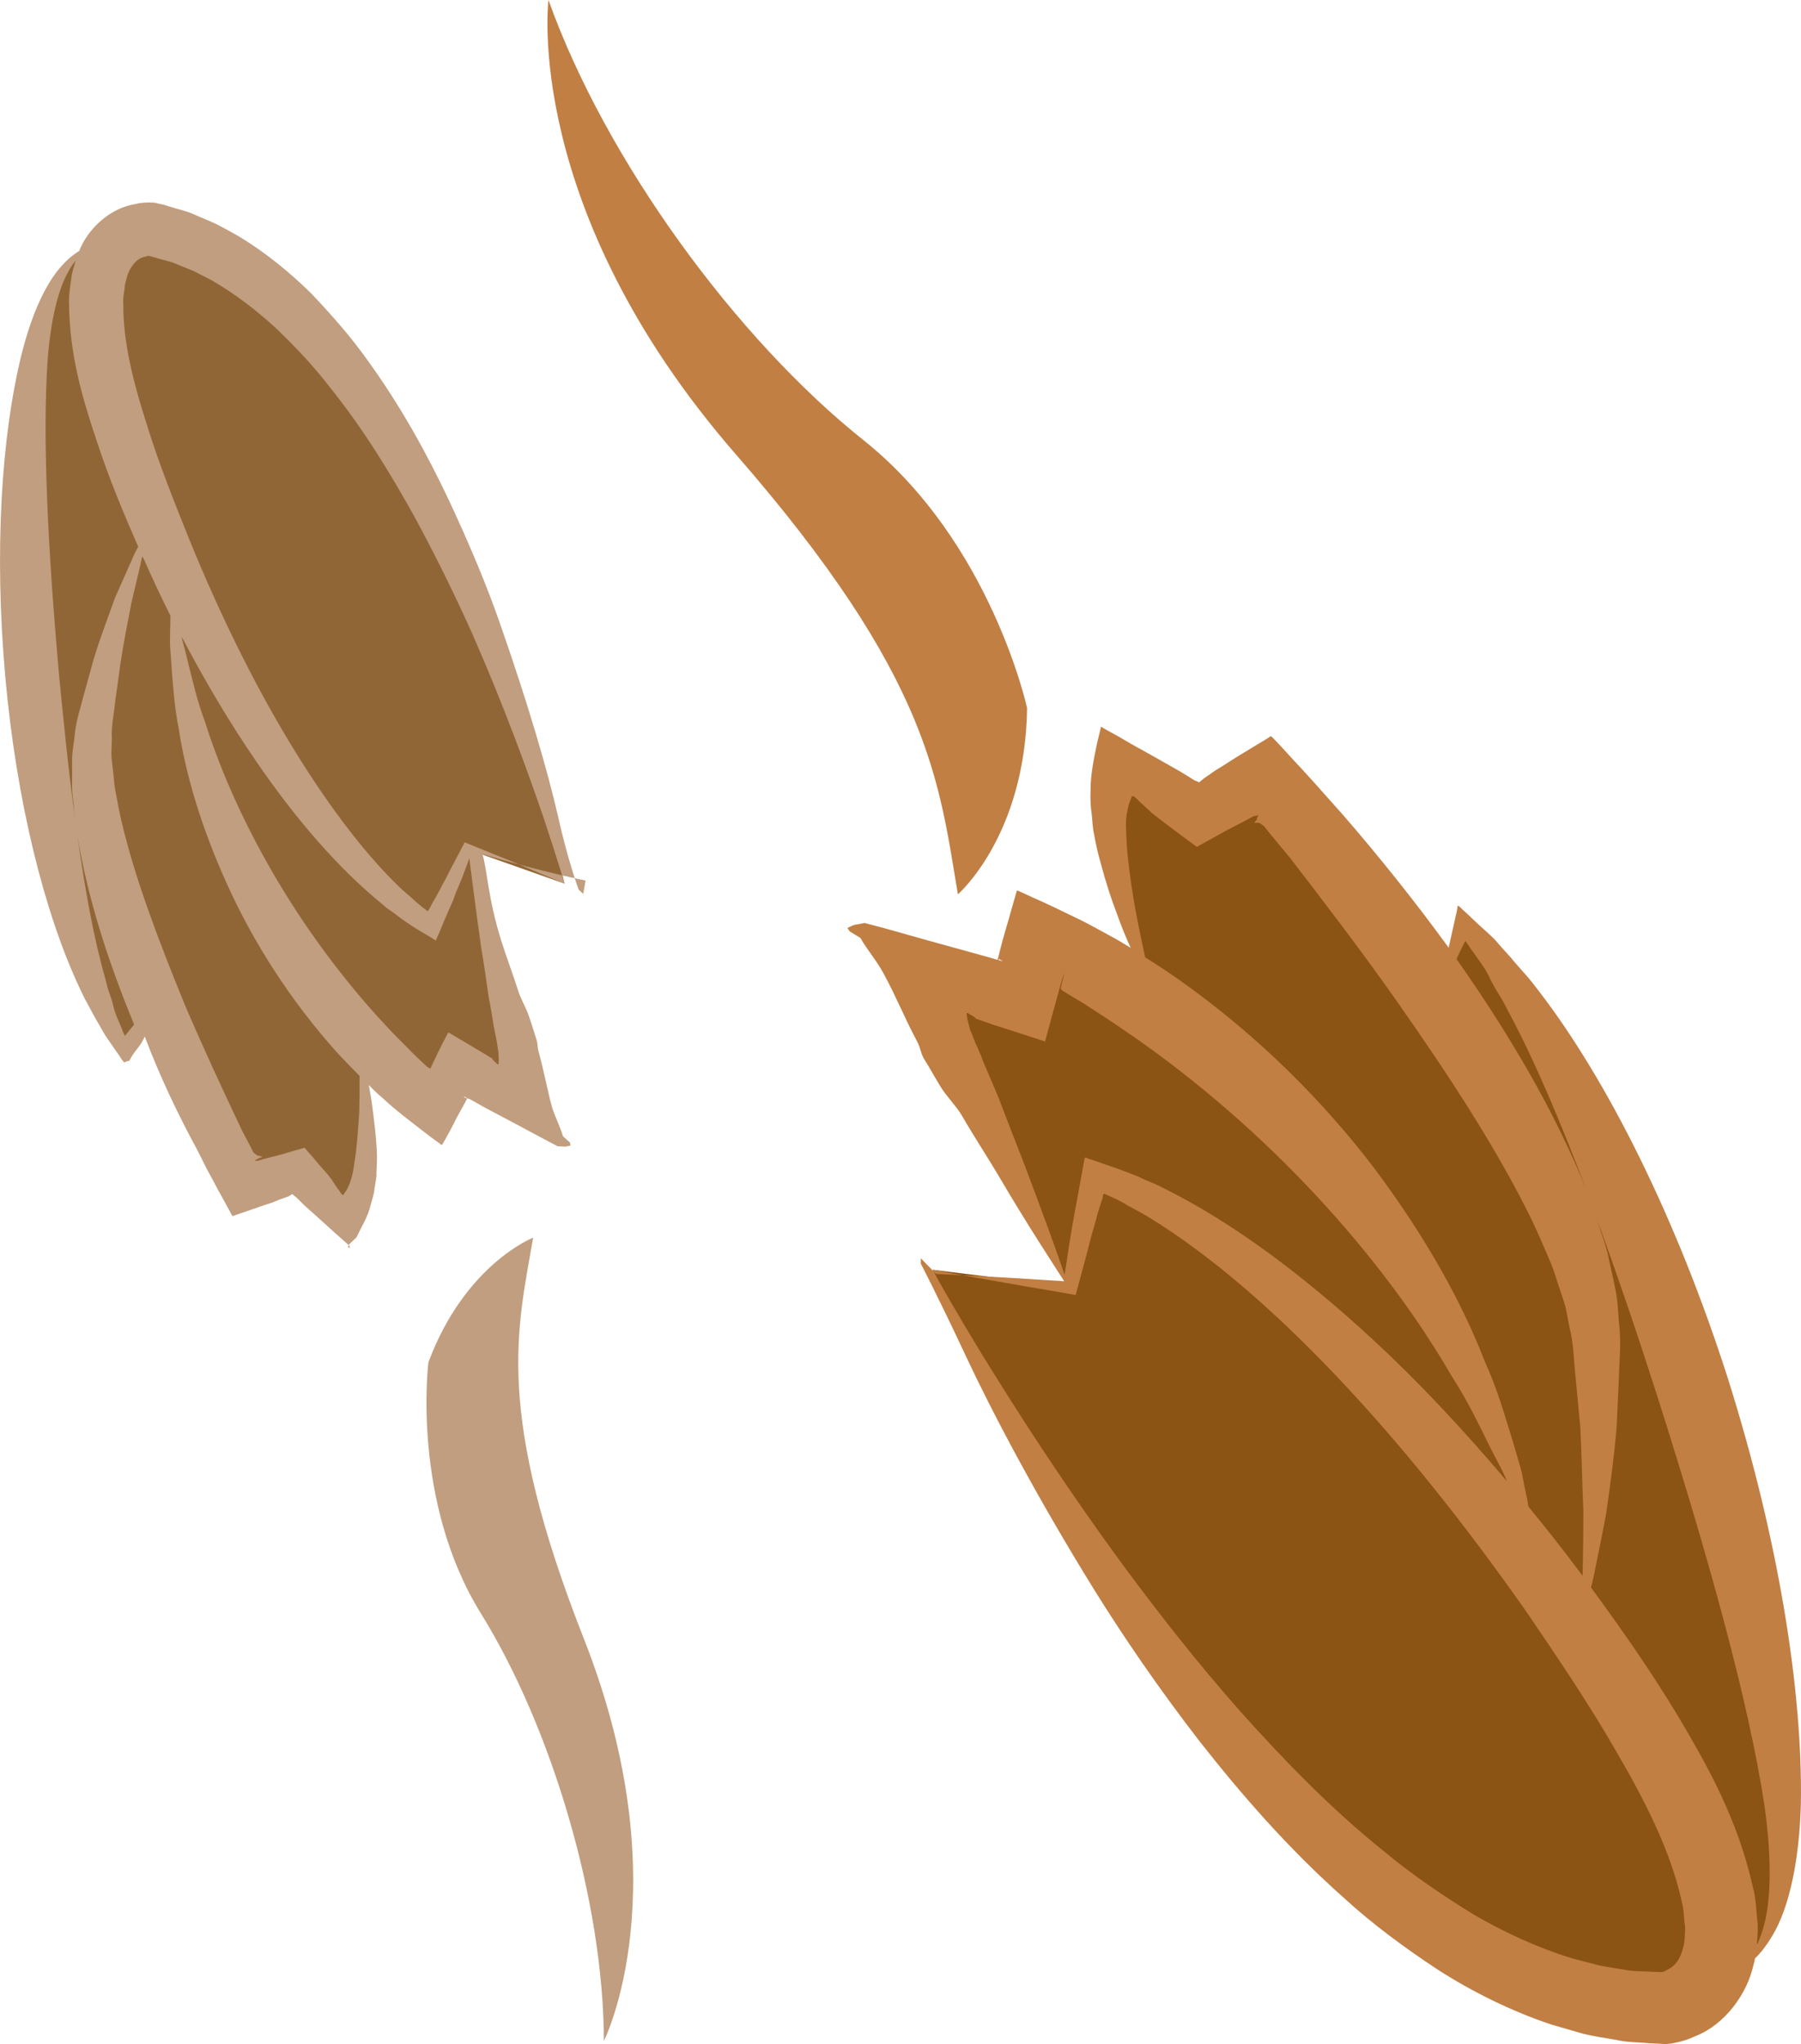 <?xml version="1.0" encoding="UTF-8" standalone="no"?>
<svg
   xmlns:dc="http://purl.org/dc/elements/1.1/"
   xmlns:cc="http://creativecommons.org/ns#"
   xmlns:rdf="http://www.w3.org/1999/02/22-rdf-syntax-ns#"
   xmlns:svg="http://www.w3.org/2000/svg"
   xmlns="http://www.w3.org/2000/svg"
   id="svg20"
   viewBox="0 0 4710.862 5346"
   style="clip-rule:evenodd;fill-rule:evenodd;image-rendering:optimizeQuality;shape-rendering:geometricPrecision;text-rendering:geometricPrecision"
   version="1.1"
   height="53.46mm"
   width="47.109mm"
   xml:space="preserve">
 <defs
   id="defs4">
  <style
   id="style2"
   type="text/css">
   <![CDATA[
    .fil0 {fill:#8B5314;fill-rule:nonzero}
    .fil2 {fill:#916636;fill-rule:nonzero}
    .fil1 {fill:#C17F44;fill-rule:nonzero}
    .fil3 {fill:#C19E7F;fill-rule:nonzero}
   ]]>
  </style>
 </defs>
 <g
   transform="translate(-8457.414,-11929)"
   id="Vrstva_x0020_1">
  <path
   style="fill:#8b5314;fill-rule:nonzero"
   id="path7"
   d="m 12291,14335 -61,210 c -236,-349 -492,-636 -492,-636 l -175,103 -203,-128 c -75,200 124,668 124,668 l 9,21 c -185,-131 -320,-190 -320,-190 l -42,162 -287,-87 c 44,75 285,576 409,836 l -356,-44 c 0,0 899,1935 1915,1931 0,0 71,-7 115,-74 111,-40 248,-166 210,-543 -63,-611 -455,-1850 -846,-2229 z"
   class="fil0" />
  <path
   style="fill:#c17f44;fill-rule:nonzero"
   id="path9"
   d="m 12357,14493 7,13 c 4,7 8,14 12,21 10,14 17,29 25,44 69,128 137,289 206,470 -81,-202 -200,-405 -340,-604 0,0 0,0 1,-1 5,-12 12,-25 19,-40 l 3,-5 c 0,-3 3,3 4,4 4,5 7,10 10,15 7,9 13,18 20,28 14,18 25,37 33,55 z m 716,2160 c 19,137 18,250 -5,324 -5,15 -10,28 -15,40 -1,-1 0,-2 0,-3 1,-18 3,-37 2,-53 -4,-33 -4,-68 -13,-98 -39,-175 -118,-316 -198,-450 -72,-119 -148,-227 -225,-332 2,-9 5,-19 7,-29 9,-45 21,-101 33,-166 9,-65 20,-140 27,-223 2,-42 4,-85 6,-131 1,-46 7,-91 0,-145 -2,-26 -3,-54 -8,-80 -5,-26 -11,-52 -17,-79 -5,-28 -14,-54 -23,-80 -5,-17 -11,-34 -17,-50 57,153 113,319 169,494 130,409 235,785 277,1061 z m -208,314 c 1,11 -1,20 -1,30 0,10 -2,18 -4,26 -8,31 -21,49 -44,59 -5,4 -13,5 -11,5 l -25,-1 c -24,-2 -47,0 -71,-5 -23,-4 -47,-7 -70,-12 l -69,-18 c -91,-28 -178,-68 -260,-116 -81,-50 -159,-103 -230,-162 -145,-116 -269,-246 -381,-371 -111,-126 -208,-250 -294,-366 -171,-232 -296,-430 -381,-568 -84,-138 -127,-217 -127,-218 1,0 30,6 89,16 30,6 67,12 112,20 49,9 107,18 173,30 10,-36 20,-74 31,-115 4,-17 9,-35 14,-53 3,-9 5,-18 8,-28 l 5,-19 c 4,-12 8,-25 12,-37 l 2,-10 c 1,-1 1,-3 2,-3 l 5,2 20,9 c 13,6 25,12 37,20 8,4 17,9 26,14 10,5 20,11 30,17 158,97 325,241 491,416 166,175 333,383 495,614 79,116 162,238 235,365 73,125 143,260 172,393 7,24 5,44 9,66 z m -1731,-2000 c -20,-51 -42,-107 -65,-168 -13,-30 -26,-62 -40,-94 -6,-17 -13,-33 -21,-50 l -10,-26 c -3,-5 -3,-7 -4,-10 -3,-12 -6,-22 -7,-29 0,-7 -5,-17 7,-8 8,4 14,8 16,11 1,0 2,1 2,1 l 43,15 c 45,14 90,29 136,44 33,-122 58,-213 47,-165 l -5,21 -1,6 c 0,1 0,0 0,1 h 1 c 1,2 2,2 2,3 1,1 0,0 3,2 l 28,17 c 19,11 38,23 56,35 38,24 75,50 113,76 385,272 663,608 820,880 43,66 73,131 101,187 14,28 29,54 40,79 1,3 2,6 4,9 -116,-137 -233,-262 -351,-371 -184,-170 -368,-307 -545,-395 -11,-6 -22,-11 -34,-16 -12,-5 -24,-10 -36,-16 -30,-12 -59,-23 -87,-32 -14,-5 -27,-10 -41,-14 l -10,-4 c -2,2 -2,7 -3,10 l -4,22 c -5,28 -10,55 -15,82 -2,13 -5,25 -7,38 -2,10 -3,19 -5,28 -3,19 -6,37 -9,55 -4,26 -7,49 -11,72 -16,-48 -53,-151 -108,-296 z m -64,-530 c 4,2 7,4 9,5 4,2 -2,0 -10,-2 1,-1 1,-2 1,-3 z m 357,-131 c -7,-40 -14,-84 -19,-131 -3,-24 -4,-49 -5,-74 -1,-15 0,-20 0,-28 1,-8 1,-15 3,-21 2,-13 5,-24 10,-34 2,-18 18,5 27,12 9,8 18,17 27,25 l 19,15 25,19 c 24,18 49,37 74,55 23,-13 47,-26 72,-40 17,-9 34,-18 52,-27 l 22,-12 c 7,-3 4,-1 7,-2 l 7,-2 c 2,0 -4,9 -3,11 l -6,8 v 1 h 12 l 12,8 c 22,28 46,56 69,84 90,117 185,241 278,373 141,201 269,397 359,584 11,24 21,47 31,70 10,23 20,46 27,69 7,23 15,45 22,67 7,22 9,44 14,66 11,41 11,90 16,133 4,44 8,86 12,127 4,81 5,154 8,219 0,65 -1,121 -2,167 0,1 0,2 0,3 -2,-4 -5,-7 -7,-10 -44,-59 -89,-116 -135,-172 -1,-5 -1,-9 -2,-15 -5,-22 -10,-47 -15,-74 -7,-26 -16,-55 -25,-86 -19,-61 -39,-133 -73,-207 -59,-153 -155,-325 -286,-500 -132,-174 -303,-347 -509,-493 -30,-21 -61,-42 -92,-61 -8,-36 -17,-78 -26,-127 z m 1054,213 c -11,-14 -22,-29 -34,-42 -13,-15 -27,-30 -39,-45 -14,-15 -28,-31 -41,-46 -14,-14 -28,-26 -40,-37 -12,-11 -23,-22 -35,-33 -5,-4 -10,-9 -15,-14 l -4,-3 c -1,-2 -2,-3 -3,1 l -2,12 c -7,31 -13,59 -19,85 -1,4 -2,7 -2,11 -91,-125 -185,-242 -277,-348 -25,-28 -50,-56 -74,-83 -19,-21 -37,-41 -56,-61 l -32,-35 -17,-18 -8,-8 c -3,-1 -7,3 -10,5 -27,16 -54,33 -81,49 -12,8 -24,15 -36,23 l -21,13 -20,14 -9,6 -2,2 -10,8 -12,-5 c 0,0 -10,-6 -16,-10 l -23,-14 c -44,-25 -86,-49 -128,-72 -20,-12 -39,-23 -58,-33 l -14,-8 c -2,-1 -6,-5 -6,-2 l -2,9 -8,33 c -9,44 -17,81 -17,124 -1,21 0,41 3,61 2,19 3,41 6,52 5,28 11,54 18,78 13,49 27,92 42,131 12,34 24,63 36,89 -18,-11 -36,-22 -55,-32 l -31,-17 c -16,-9 -37,-20 -56,-29 -39,-19 -78,-38 -115,-54 l -28,-13 c -4,-1 -10,-6 -13,-4 l -6,21 c -8,27 -15,54 -23,80 -11,38 -17,63 -21,79 -3,0 -6,-1 -8,-2 l -61,-17 c -77,-21 -152,-42 -226,-63 l -53,-14 -27,5 c -1,0 -18,8 -18,8 l 2,3 4,6 28,17 c 18,32 43,60 60,92 33,60 58,123 89,180 7,13 9,29 16,42 l 14,23 c 9,16 18,31 27,46 17,30 43,54 59,81 33,57 66,107 94,154 82,140 149,240 174,280 -227,-15 -335,-19 -335,-19 v 0 l -40,-41 v 14 c 0,0 48,92 117,240 69,147 182,363 336,612 77,124 170,260 276,397 107,136 230,279 379,411 73,67 157,129 245,187 89,57 189,107 296,143 28,8 55,16 83,24 28,7 57,11 86,16 29,7 59,6 88,9 l 23,1 14,1 c 6,0 11,0 18,-1 29,-5 47,-11 66,-20 78,-31 135,-112 151,-186 2,-6 3,-11 4,-17 15,-14 31,-35 47,-62 43,-73 69,-195 73,-342 5,-294 -58,-692 -191,-1113 -134,-419 -316,-782 -496,-1015 z"
   class="fil1" />
  <path
   style="fill:#916636;fill-rule:nonzero"
   id="path11"
   d="m 8774,14678 78,-143 c 115,291 254,539 254,539 l 143,-46 128,127 c 86,-133 18,-504 18,-504 l -3,-17 c 113,126 201,191 201,191 l 57,-111 194,109 c -20,-61 -114,-464 -162,-672 l 252,89 c 0,0 -339,-1550 -1077,-1711 0,0 -53,-7 -95,35 -87,11 -208,80 -241,360 -53,453 31,1416 253,1754 z"
   class="fil2" />
  <path
   style="fill:#c19e7f;fill-rule:nonzero"
   id="path13"
   d="m 8752,14553 -3,-11 c -2,-5 -4,-11 -6,-17 -4,-11 -7,-23 -10,-36 -30,-104 -53,-231 -73,-374 26,160 79,326 148,493 0,0 0,0 0,1 -6,7 -13,16 -21,26 l -3,3 c 0,2 -1,-3 -2,-4 -2,-4 -4,-8 -5,-12 -3,-8 -7,-16 -10,-24 -7,-15 -12,-31 -15,-45 z m -170,-1683 c 8,-103 27,-185 56,-234 6,-11 12,-19 18,-27 0,1 -1,2 -1,2 -3,13 -8,26 -10,38 -3,25 -8,50 -7,73 1,134 35,249 72,359 32,98 70,189 109,278 -3,6 -7,12 -10,19 -14,32 -31,70 -51,115 -16,46 -37,99 -55,158 -8,30 -17,61 -26,94 -8,33 -20,65 -24,105 -2,19 -6,40 -7,59 0,20 0,40 0,61 -1,20 1,41 4,61 1,13 2,26 4,40 -17,-121 -30,-251 -43,-386 -28,-318 -43,-608 -29,-815 z m 202,-194 c 1,-8 4,-15 5,-22 2,-7 5,-13 7,-18 12,-21 23,-32 42,-36 4,-2 10,-2 8,-2 l 19,5 c 16,6 34,8 50,15 16,7 33,13 49,20 l 47,24 c 62,36 118,79 170,127 51,49 99,100 141,155 86,107 155,221 216,330 60,110 111,215 155,313 86,196 145,361 184,474 38,114 57,178 57,179 0,0 -21,-9 -62,-26 -21,-9 -47,-20 -78,-33 -35,-14 -75,-30 -121,-49 -13,24 -26,50 -41,78 -6,12 -12,24 -19,36 -3,6 -6,13 -10,19 l -7,13 c -5,8 -10,17 -14,25 l -4,7 c 0,0 -1,2 -2,2 l -3,-2 -13,-10 c -8,-7 -16,-13 -23,-20 -6,-5 -11,-10 -17,-15 -6,-5 -13,-11 -19,-17 -99,-96 -196,-228 -289,-382 -92,-153 -180,-331 -259,-525 -39,-97 -80,-199 -112,-303 -33,-103 -62,-212 -61,-313 -2,-18 3,-33 4,-49 z m 932,1731 c 7,40 13,84 20,132 5,24 9,49 13,75 3,13 5,26 8,40 l 3,20 c 1,5 1,5 1,8 1,9 1,17 1,23 -1,5 1,13 -7,4 -5,-4 -8,-8 -10,-10 0,-1 0,-2 -1,-2 l -28,-17 c -31,-18 -55,-33 -86,-51 -44,83 -70,148 -54,114 l 6,-14 2,-4 c 1,-1 -6,-3 -6,-4 l -4,-2 c 0,-1 -2,-2 -2,-3 -1,0 -1,0 -3,-2 l -18,-17 c -12,-11 -23,-23 -35,-35 -24,-23 -47,-48 -70,-73 -235,-260 -382,-549 -452,-771 -21,-55 -32,-107 -44,-153 -5,-22 -11,-43 -16,-63 0,-2 -1,-5 -1,-7 62,118 127,227 195,326 105,153 217,282 332,375 6,6 13,11 21,16 8,6 16,12 24,18 19,14 39,27 58,38 9,5 18,11 27,16 l 7,5 c 1,-1 2,-5 3,-7 l 7,-15 c 8,-20 16,-39 24,-57 4,-9 8,-18 12,-27 2,-7 5,-13 7,-20 6,-13 11,-26 16,-38 7,-18 13,-35 19,-51 5,38 15,119 31,233 z m -39,395 c -3,-2 -5,-4 -6,-5 -3,-2 2,0 7,3 -1,1 -1,1 -1,2 z m -280,37 c -2,30 -4,63 -8,98 -2,18 -5,36 -8,55 -2,11 -3,14 -5,20 -2,6 -3,11 -5,15 -4,9 -8,17 -13,23 -4,13 -12,-7 -18,-13 -5,-7 -10,-15 -15,-23 l -11,-14 -16,-18 c -14,-17 -29,-34 -44,-51 -19,5 -39,11 -59,17 -14,4 -28,7 -43,11 l -17,5 c -5,1 -4,1 -6,1 h -5 c -2,-1 9,-5 8,-6 l 11,-4 v -1 l -13,-3 -10,-8 c -11,-24 -26,-48 -37,-73 -47,-99 -96,-205 -143,-315 -69,-169 -131,-332 -166,-483 -4,-18 -8,-37 -11,-55 -4,-19 -7,-37 -8,-54 -2,-18 -4,-36 -6,-53 -1,-17 1,-33 1,-50 -2,-32 6,-67 9,-99 5,-33 9,-64 13,-94 9,-60 20,-113 29,-161 11,-47 21,-87 28,-120 1,-1 1,-1 1,-2 1,3 2,5 4,8 22,50 45,99 69,147 0,3 0,7 0,11 0,17 -1,35 -1,56 0,20 3,42 4,66 4,48 7,103 19,163 18,120 60,261 127,408 67,148 163,301 289,441 19,20 38,40 57,59 0,27 0,59 -1,96 z m -731,-325 c 6,12 11,24 18,36 7,13 14,26 21,39 8,14 16,27 23,40 7,12 15,23 22,33 7,11 14,20 20,29 3,5 6,9 9,13 l 3,3 c 0,2 1,3 1,0 l 13,-4 c 10,-22 28,-37 36,-55 1,-2 3,-5 4,-8 39,103 86,202 136,294 13,24 22,46 36,70 10,18 18,35 28,52 l 17,31 8,15 4,7 c 2,1 6,-1 8,-2 23,-8 45,-15 67,-23 10,-3 20,-7 30,-10 l 17,-7 17,-6 8,-3 2,-1 8,-5 7,6 c 1,0 7,6 11,10 l 14,14 c 28,25 55,49 81,73 13,11 25,22 37,33 v 4 c 2,1 -5,1 -4,-2 l 2,-6 20,-19 c 14,-30 30,-54 37,-85 4,-14 9,-29 10,-43 2,-14 6,-30 5,-39 1,-21 2,-40 1,-59 -2,-37 -6,-71 -10,-102 -3,-26 -7,-49 -11,-70 11,11 22,22 34,32 l 20,18 c 10,9 24,20 36,30 26,20 51,40 75,58 l 18,13 c 3,2 7,7 9,5 l 8,-14 c 10,-18 20,-36 29,-55 14,-25 23,-42 29,-53 1,1 3,2 5,2 l 41,23 c 53,28 104,55 154,82 l 36,19 20,1 c 1,0 14,-3 14,-3 l -1,-3 -1,-5 -18,-16 c -8,-27 -21,-51 -29,-77 -13,-49 -22,-99 -35,-145 -3,-11 -2,-23 -6,-33 l -6,-19 c -4,-13 -8,-25 -12,-37 -8,-25 -22,-47 -29,-69 -15,-47 -31,-89 -43,-127 -37,-115 -39,-198 -51,-231 163,48 270,69 270,69 v 0 l -6,35 -12,-11 c 0,0 -28,-75 -54,-192 -27,-118 -78,-293 -150,-499 -35,-102 -83,-216 -138,-333 -55,-116 -123,-240 -209,-359 -43,-61 -94,-119 -148,-176 -56,-55 -120,-108 -192,-151 -19,-11 -38,-21 -57,-31 -19,-9 -40,-17 -60,-26 -20,-9 -42,-13 -63,-20 l -16,-5 -10,-2 c -4,-1 -8,-2 -13,-3 -22,-1 -36,0 -51,4 -62,10 -116,59 -140,110 -2,4 -4,8 -5,12 -13,8 -29,20 -45,38 -43,46 -81,130 -107,236 -52,212 -71,512 -42,838 29,326 102,619 195,817 z"
   class="fil3" />
  <path
   style="fill:#c17f44;fill-rule:nonzero"
   id="path15"
   d="m 10963,14268 c 0,0 176,-152 181,-487 0,0 -94,-434 -427,-700 -333,-265 -675,-732 -825,-1152 0,0 -69,545 489,1187 512,587 532,857 582,1152 z"
   class="fil1" />
  <path
   style="fill:#c19e7f;fill-rule:nonzero"
   id="path17"
   d="m 9852,15166 c 0,0 -178,69 -274,326 0,0 -46,362 138,658 184,297 320,751 321,1117 0,0 203,-403 -52,-1051 -234,-594 -175,-808 -133,-1050 z"
   class="fil3" />
 </g>
</svg>